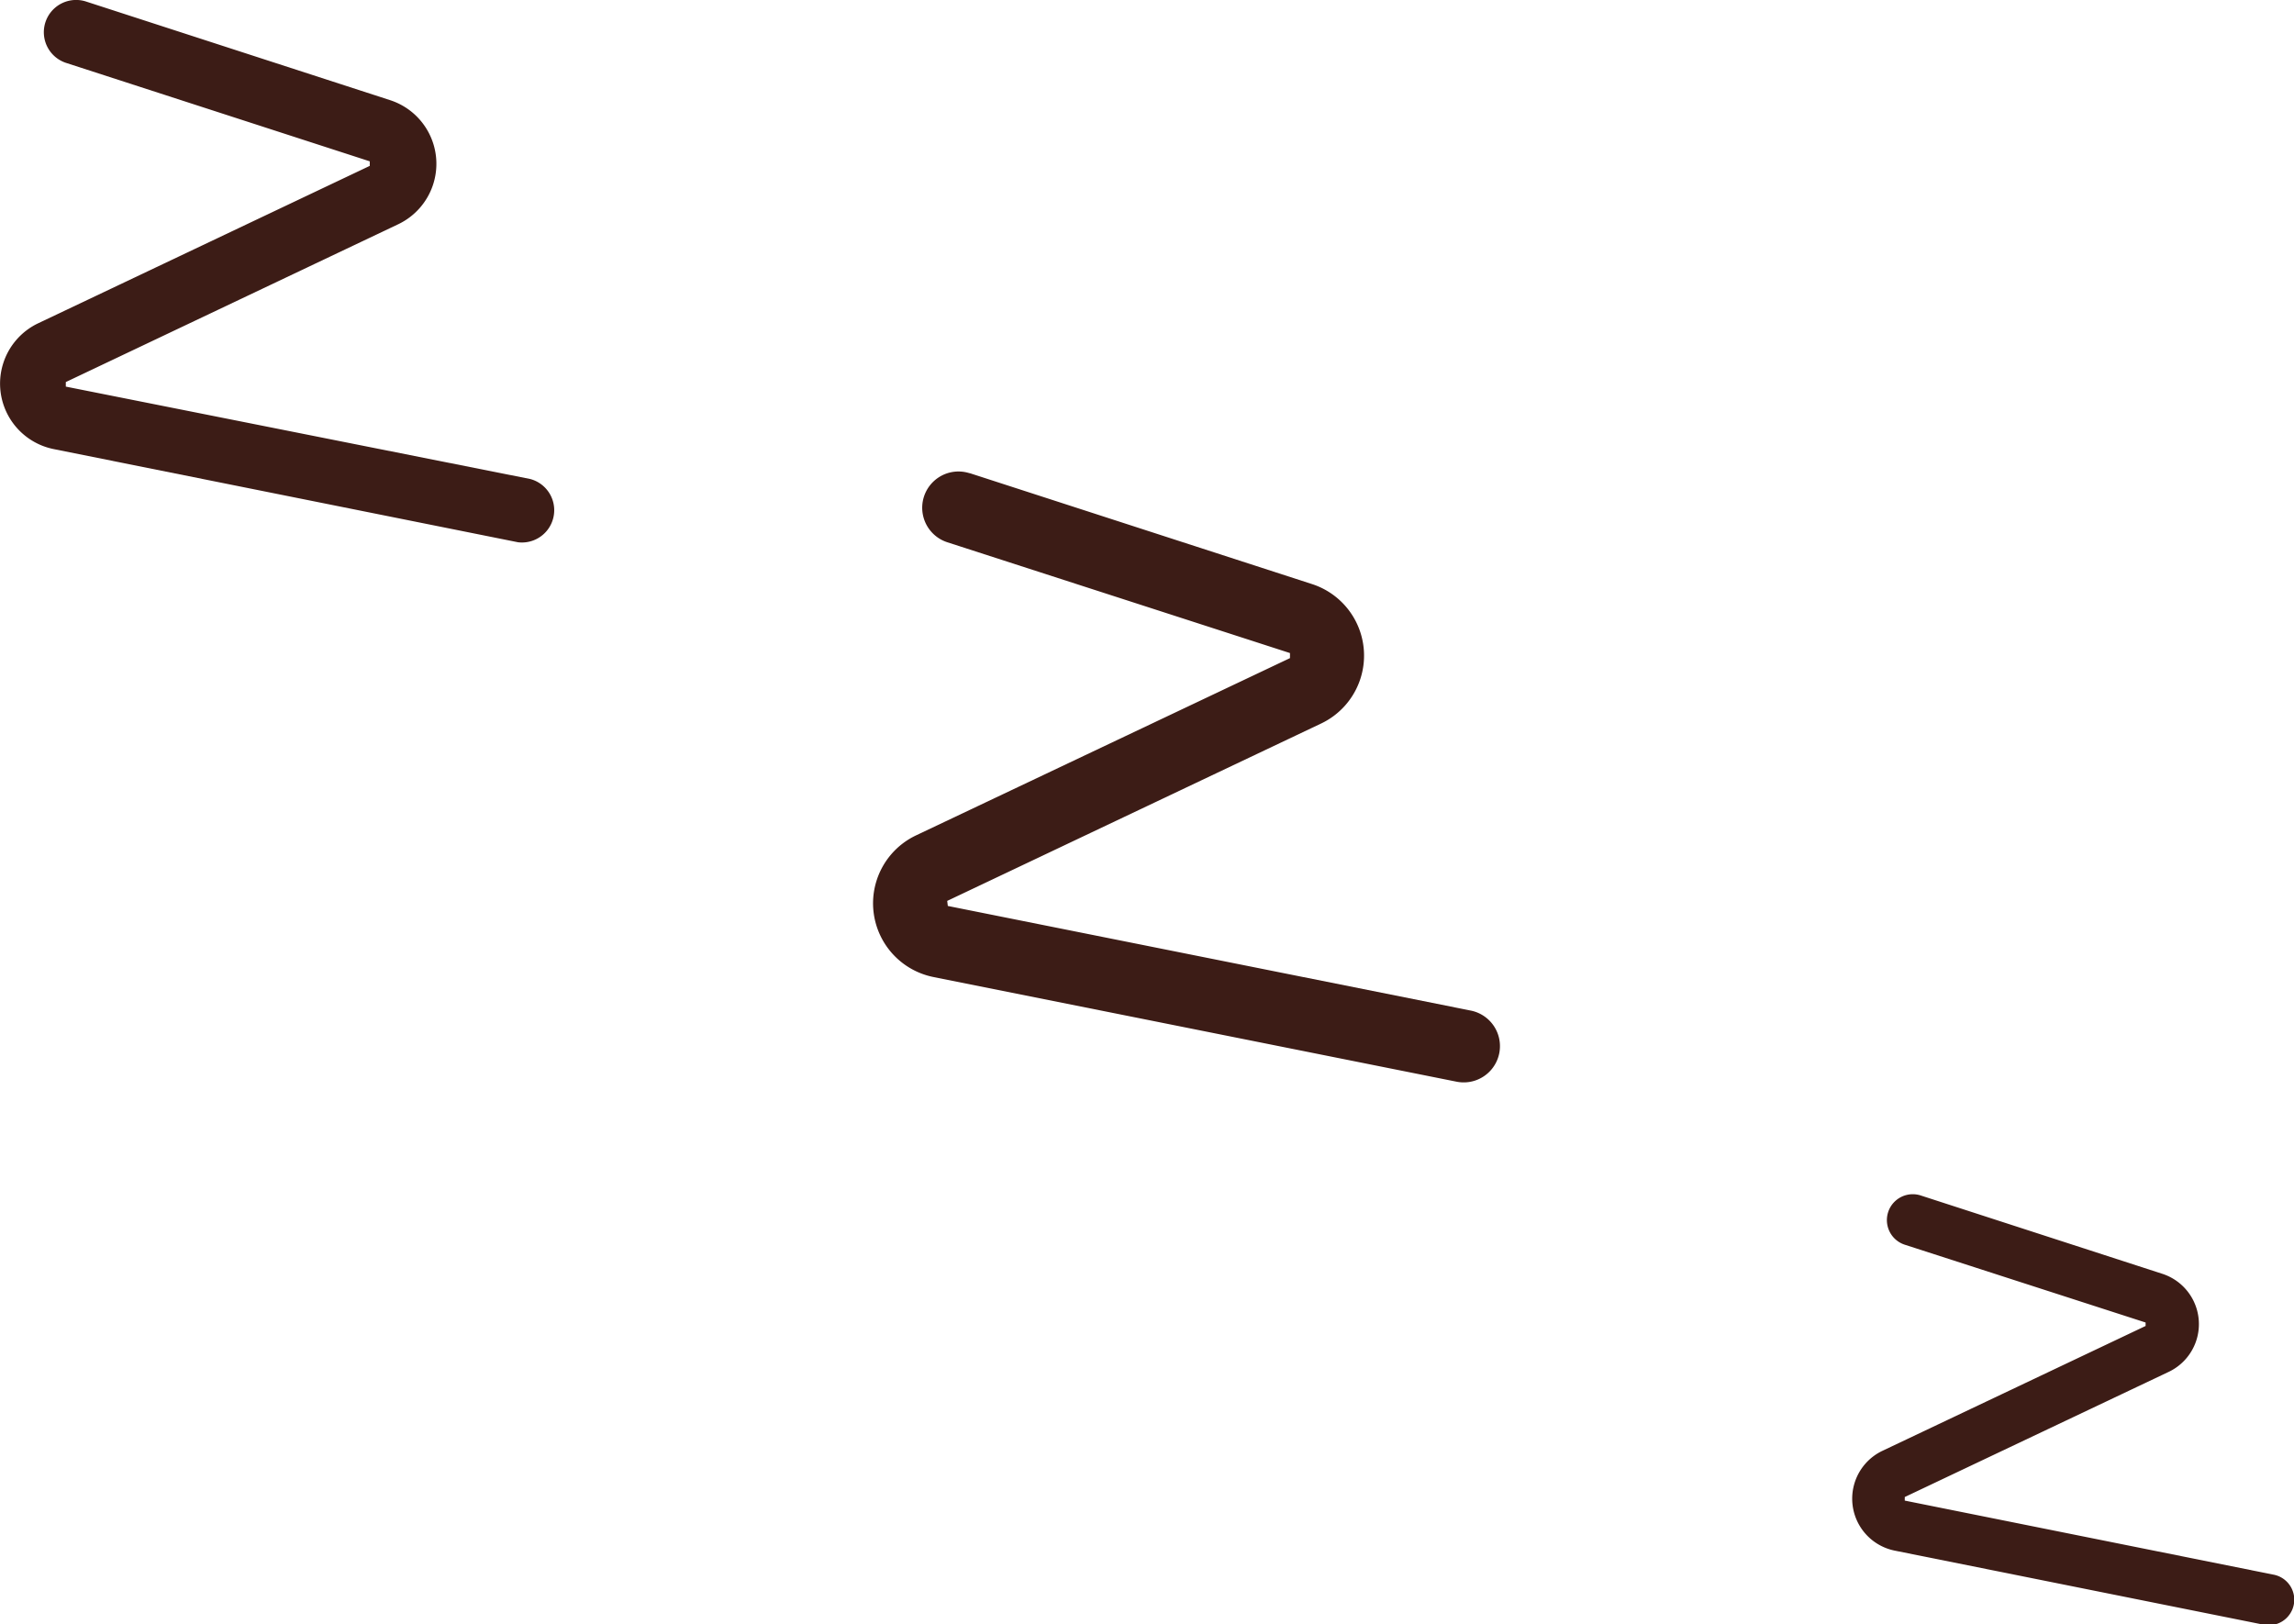 <svg xmlns="http://www.w3.org/2000/svg" viewBox="0 0 186.12 131.79"><defs><style>.cls-1{fill:#3c1c16;}</style></defs><g id="Calque_2" data-name="Calque 2"><g id="Layer_1" data-name="Layer 1"><path class="cls-1" d="M78.67,38.39l27.77,9a6.1,6.1,0,0,1,.74,11.32L76.85,73.1l.05.41L119.33,82a2.94,2.94,0,0,1-1.15,5.77L75.75,79.28a6.1,6.1,0,0,1-1.42-11.5L104.66,53.4l0-.41L76.86,44a2.94,2.94,0,1,1,1.81-5.6Z"/><path class="cls-1" d="M7,.13l24.66,8a5.43,5.43,0,0,1,.66,10.06L5.34,31l0,.37,37.69,7.5a2.62,2.62,0,0,1-1,5.13L4.36,36.44A5.42,5.42,0,0,1,3.1,26.23L30,13.46l0-.37L5.35,5.1A2.61,2.61,0,0,1,7,.13Z"/><path class="cls-1" d="M155.83,97l19.55,6.34a4.29,4.29,0,0,1,.52,8l-21.36,10.13,0,.29,29.87,6a2.07,2.07,0,1,1-.8,4.06l-29.88-6a4.3,4.3,0,0,1-1-8.1l21.35-10.13,0-.28L154.55,101A2.07,2.07,0,0,1,155.83,97Z"/></g></g></svg>